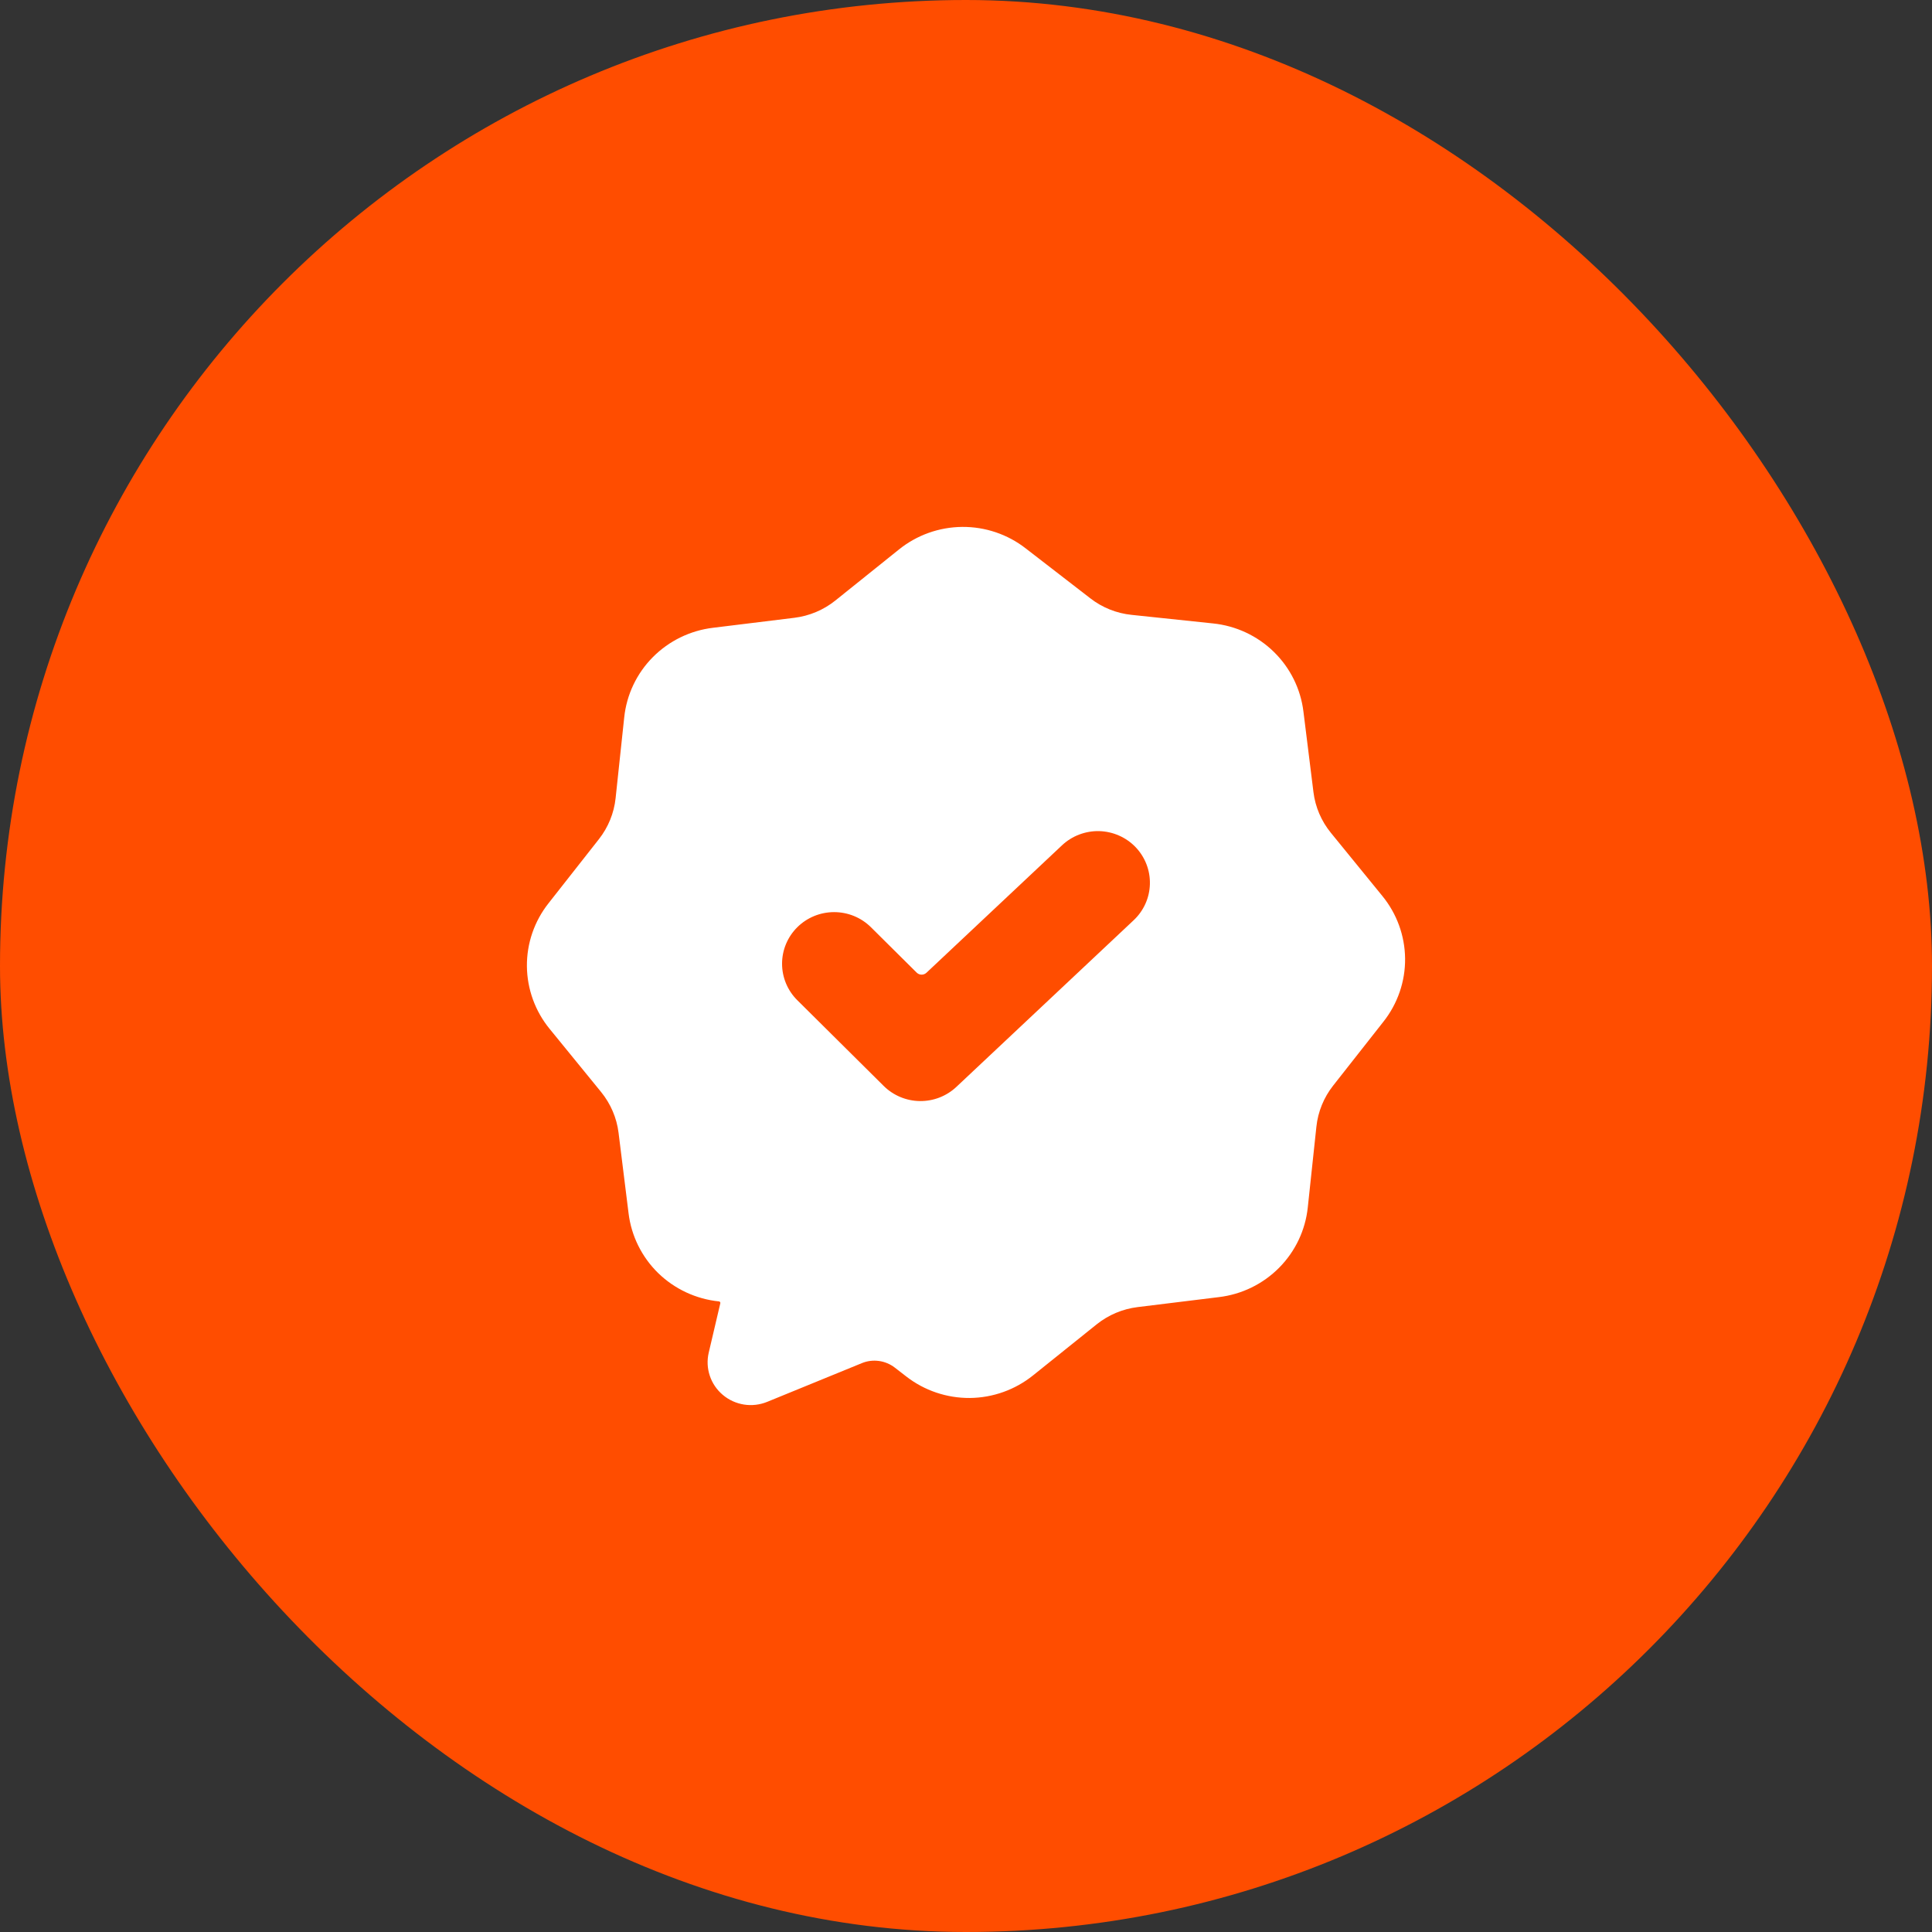 <?xml version="1.0" encoding="UTF-8"?> <svg xmlns="http://www.w3.org/2000/svg" width="44" height="44" viewBox="0 0 44 44" fill="none"><rect x="0" y="0" width="44" height="44" fill="#333333" stroke="none"/><rect width="44" height="44" rx="22" fill="#FF4D00"></rect><path d="M16.141 30.805C16.1 30.979 16.108 31.161 16.165 31.331C16.221 31.501 16.324 31.652 16.462 31.768C16.599 31.884 16.767 31.96 16.945 31.988C17.123 32.016 17.306 31.994 17.473 31.926L19.627 31.045C19.75 30.994 19.884 30.977 20.016 30.995C20.148 31.013 20.273 31.065 20.378 31.146L20.639 31.348C21.052 31.669 21.563 31.842 22.088 31.838C22.613 31.833 23.12 31.651 23.528 31.323L24.976 30.161C25.244 29.946 25.568 29.81 25.91 29.768L27.759 29.541C28.28 29.479 28.764 29.243 29.132 28.871C29.5 28.5 29.73 28.015 29.784 27.497L29.98 25.66C30.016 25.319 30.148 24.996 30.36 24.726L31.506 23.269C31.83 22.86 32.005 22.353 32 21.832C31.995 21.311 31.812 20.808 31.481 20.404L30.31 18.967C30.093 18.701 29.955 18.38 29.913 18.04L29.685 16.207C29.622 15.69 29.384 15.209 29.009 14.844C28.635 14.479 28.146 14.251 27.624 14.198L25.771 14.003C25.428 13.968 25.102 13.837 24.831 13.626L23.361 12.49C22.948 12.168 22.438 11.996 21.913 12C21.387 12.005 20.88 12.186 20.472 12.515L19.024 13.677C18.756 13.892 18.432 14.028 18.09 14.07L16.241 14.297C15.72 14.359 15.236 14.595 14.868 14.966C14.499 15.338 14.27 15.822 14.216 16.34L14.02 18.178C13.984 18.518 13.852 18.841 13.64 19.111L12.494 20.569C12.17 20.978 11.995 21.485 12 22.006C12.005 22.526 12.188 23.03 12.519 23.434L13.69 24.87C13.907 25.137 14.045 25.458 14.087 25.797L14.315 27.631C14.378 28.148 14.616 28.628 14.99 28.994C15.365 29.358 15.853 29.586 16.376 29.639C16.38 29.64 16.385 29.641 16.389 29.644C16.393 29.646 16.396 29.649 16.399 29.653C16.402 29.657 16.404 29.661 16.405 29.666C16.406 29.67 16.406 29.675 16.405 29.68L16.141 30.805ZM18.158 21.117C18.268 21.008 18.399 20.921 18.543 20.862C18.687 20.803 18.841 20.773 18.997 20.773C19.152 20.773 19.306 20.803 19.45 20.862C19.594 20.921 19.725 21.008 19.835 21.117L20.877 22.151C20.907 22.18 20.946 22.197 20.987 22.197C21.029 22.198 21.069 22.182 21.099 22.154L24.188 19.25C24.301 19.144 24.434 19.061 24.579 19.006C24.725 18.951 24.88 18.924 25.035 18.928C25.191 18.933 25.344 18.967 25.486 19.03C25.629 19.093 25.757 19.183 25.864 19.295C26.08 19.522 26.197 19.824 26.188 20.136C26.18 20.447 26.047 20.743 25.819 20.957L21.78 24.754C21.555 24.965 21.257 25.08 20.948 25.076C20.64 25.072 20.344 24.948 20.126 24.732L18.158 22.779C17.936 22.559 17.811 22.26 17.811 21.948C17.811 21.636 17.936 21.337 18.158 21.117Z" fill="white"></path></svg> 